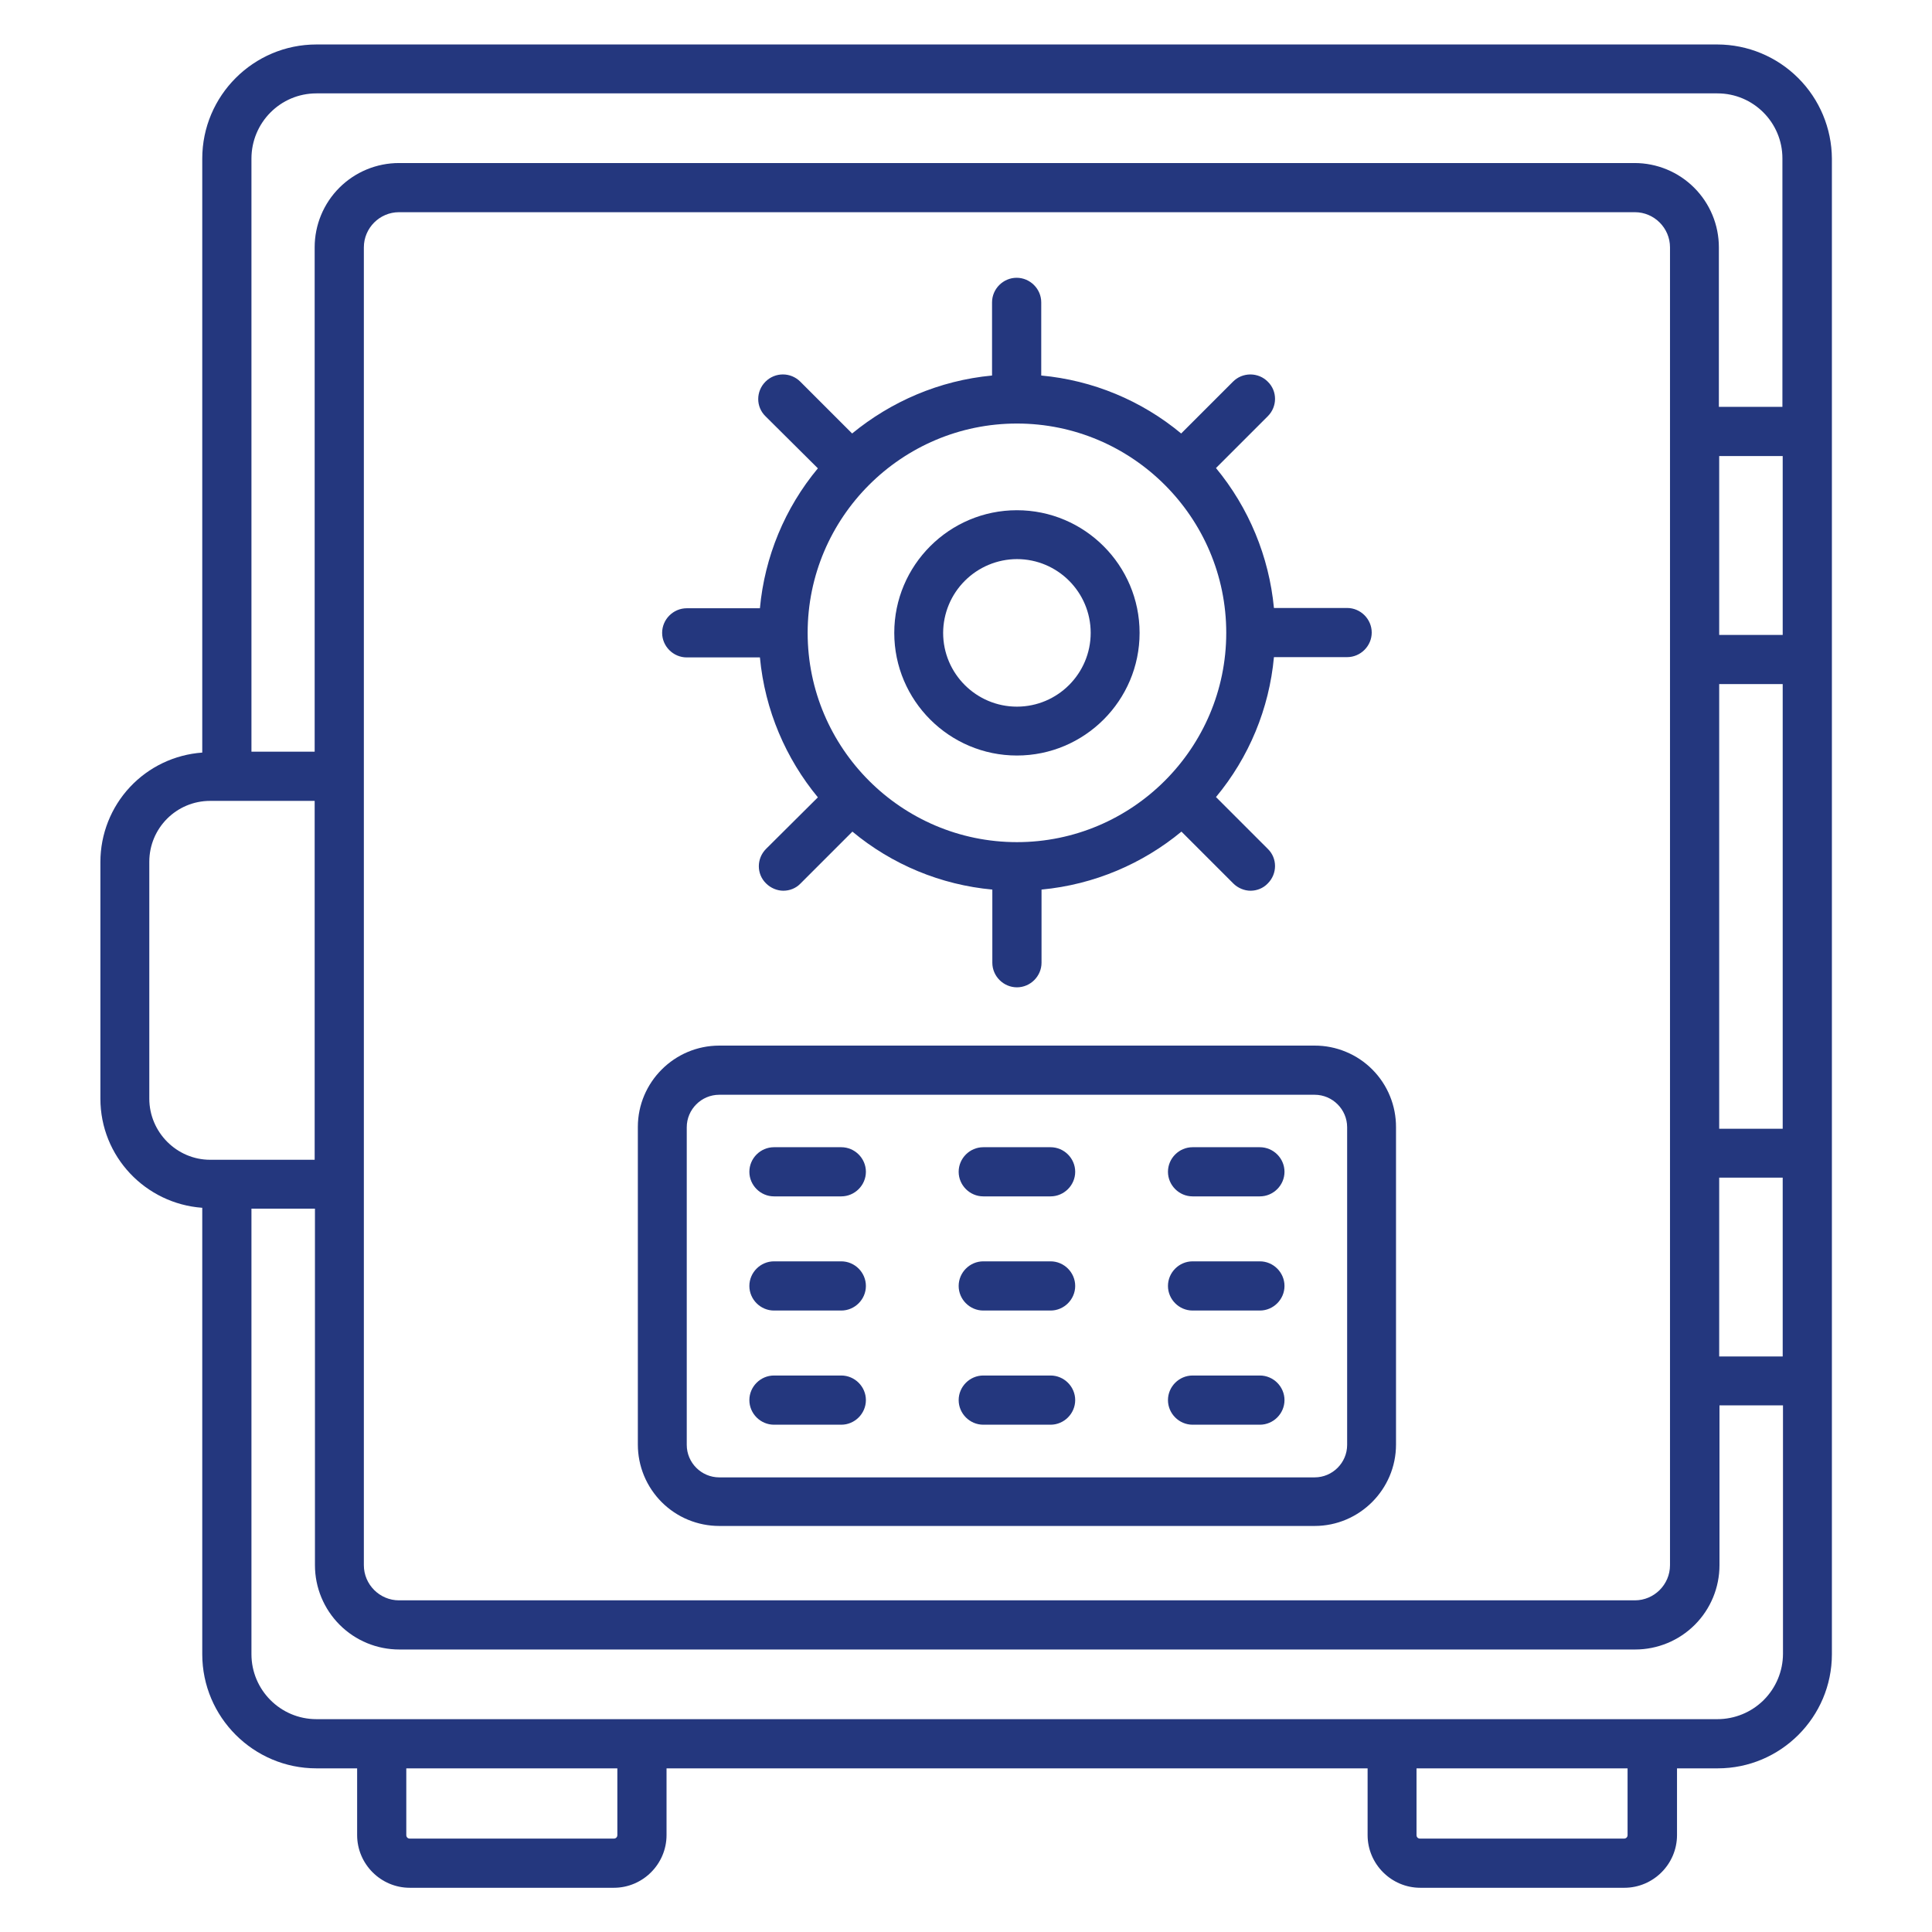 <svg width="54" height="54" viewBox="0 0 54 54" fill="none" xmlns="http://www.w3.org/2000/svg">
<path d="M48.002 1.243H8.844C7.085 1.243 5.653 2.675 5.653 4.434V21.035C4.881 21.09 4.158 21.435 3.63 22.001C3.102 22.567 2.808 23.312 2.806 24.087V30.706C2.806 32.326 4.066 33.643 5.653 33.758V46.235C5.653 47.994 7.085 49.426 8.844 49.426H9.982V51.291C9.982 52.101 10.644 52.764 11.454 52.764H17.157C17.967 52.764 18.63 52.101 18.63 51.291V49.426H38.225V51.291C38.225 52.101 38.888 52.764 39.698 52.764H45.401C46.211 52.764 46.873 52.101 46.873 51.291V49.426H48.011C49.77 49.426 51.202 47.994 51.202 46.235V4.434C51.197 3.588 50.859 2.777 50.259 2.18C49.66 1.582 48.849 1.245 48.002 1.243ZM49.827 37.914H48.052V32.915H49.827V37.914ZM49.827 17.746H48.052V12.747H49.827V17.746ZM46.677 43.748C46.677 44.288 46.235 44.73 45.695 44.73H11.152C10.612 44.73 10.17 44.288 10.17 43.748V6.913C10.17 6.373 10.612 5.931 11.152 5.931H45.695C46.235 5.931 46.677 6.373 46.677 6.913V43.748ZM48.052 31.549V19.12H49.827V31.549H48.052ZM8.844 2.61H48.002C49.009 2.61 49.819 3.428 49.819 4.426V11.372H48.043V6.913C48.043 6.288 47.795 5.689 47.353 5.247C46.911 4.805 46.312 4.557 45.687 4.557H11.152C10.527 4.557 9.927 4.805 9.485 5.247C9.043 5.689 8.795 6.288 8.795 6.913V21.01H7.028V4.434C7.028 3.428 7.838 2.61 8.844 2.61ZM4.173 30.706V24.087C4.173 23.146 4.933 22.385 5.874 22.385H8.795V32.416H5.874C4.942 32.416 4.173 31.647 4.173 30.706ZM17.255 51.291C17.255 51.349 17.214 51.389 17.157 51.389H11.454C11.397 51.389 11.356 51.349 11.356 51.291V49.426H17.255V51.291ZM45.491 51.291C45.491 51.349 45.45 51.389 45.392 51.389H39.69C39.633 51.389 39.592 51.349 39.592 51.291V49.426H45.491V51.291ZM48.002 48.051H8.844C7.838 48.051 7.028 47.233 7.028 46.235V33.782H8.803V43.748C8.803 44.373 9.052 44.972 9.494 45.414C9.935 45.856 10.535 46.104 11.16 46.104H45.703C46.328 46.104 46.928 45.856 47.37 45.414C47.812 44.972 48.06 44.373 48.06 43.748V39.28H49.835V46.227C49.833 46.711 49.639 47.175 49.296 47.517C48.952 47.859 48.487 48.051 48.002 48.051Z" fill="#24377E"/>
<path d="M28.423 21.117C30.313 21.117 31.852 19.579 31.852 17.689C31.852 15.799 30.313 14.261 28.423 14.261C26.533 14.261 24.995 15.799 24.995 17.689C24.995 19.579 26.533 21.117 28.423 21.117ZM28.423 15.627C29.561 15.627 30.485 16.552 30.485 17.689C30.485 18.826 29.561 19.751 28.423 19.751C27.286 19.751 26.361 18.826 26.361 17.689C26.363 17.143 26.581 16.619 26.968 16.233C27.354 15.847 27.877 15.629 28.423 15.627Z" fill="#24377E"/>
<path d="M19.195 18.375H21.24C21.379 19.856 21.968 21.206 22.86 22.286L21.412 23.726C21.142 23.996 21.142 24.43 21.412 24.692C21.543 24.823 21.723 24.896 21.895 24.896C22.066 24.896 22.246 24.831 22.377 24.692L23.825 23.244C24.935 24.167 26.299 24.732 27.736 24.864V26.909C27.736 27.285 28.047 27.596 28.424 27.596C28.8 27.596 29.111 27.285 29.111 26.909V24.864C30.592 24.725 31.942 24.136 33.022 23.244L34.47 24.692C34.601 24.823 34.781 24.896 34.953 24.896C35.124 24.896 35.304 24.831 35.435 24.692C35.705 24.422 35.705 23.988 35.435 23.726L33.987 22.278C34.91 21.169 35.475 19.805 35.607 18.367H37.653C38.029 18.367 38.34 18.056 38.34 17.68C38.34 17.304 38.029 16.993 37.653 16.993H35.607C35.47 15.557 34.906 14.194 33.987 13.082L35.435 11.634C35.705 11.364 35.705 10.93 35.435 10.668C35.372 10.604 35.296 10.553 35.212 10.518C35.129 10.484 35.039 10.466 34.949 10.466C34.858 10.466 34.769 10.484 34.685 10.518C34.601 10.553 34.526 10.604 34.462 10.668L33.014 12.116C31.904 11.193 30.54 10.628 29.103 10.496V8.451C29.103 8.075 28.792 7.764 28.415 7.764C28.039 7.764 27.728 8.075 27.728 8.451V10.496C26.247 10.636 24.905 11.225 23.817 12.116L22.369 10.668C22.099 10.398 21.665 10.398 21.395 10.668C21.125 10.938 21.125 11.372 21.395 11.634L22.86 13.09C21.937 14.2 21.372 15.563 21.24 17.001H19.195C18.818 17.001 18.507 17.312 18.507 17.688C18.507 18.065 18.818 18.375 19.195 18.375ZM28.424 11.838C31.647 11.838 34.274 14.465 34.274 17.688C34.274 20.912 31.647 23.538 28.424 23.538C25.2 23.538 22.574 20.912 22.574 17.688C22.574 14.465 25.2 11.838 28.424 11.838ZM36.745 29.225H20.103C18.851 29.225 17.828 30.247 17.828 31.499V40.376C17.828 40.675 17.887 40.971 18.001 41.247C18.116 41.523 18.283 41.773 18.494 41.985C18.706 42.196 18.956 42.364 19.232 42.478C19.508 42.592 19.804 42.651 20.103 42.651H36.745C37.996 42.651 39.019 41.628 39.019 40.376V31.507C39.02 31.208 38.963 30.911 38.849 30.634C38.736 30.357 38.568 30.105 38.357 29.893C38.145 29.68 37.894 29.512 37.617 29.398C37.341 29.283 37.044 29.224 36.745 29.225ZM37.653 40.385C37.653 40.884 37.244 41.293 36.745 41.293H20.103C19.604 41.293 19.195 40.884 19.195 40.385V31.507C19.195 31.008 19.604 30.599 20.103 30.599H36.745C37.244 30.599 37.653 31.008 37.653 31.507V40.385Z" fill="#24377E"/>
<path d="M23.514 32.065H21.633C21.256 32.065 20.945 32.375 20.945 32.752C20.945 33.128 21.256 33.439 21.633 33.439H23.514C23.891 33.439 24.202 33.128 24.202 32.752C24.202 32.375 23.891 32.065 23.514 32.065ZM23.514 35.255H21.633C21.256 35.255 20.945 35.566 20.945 35.943C20.945 36.319 21.256 36.63 21.633 36.63H23.514C23.891 36.63 24.202 36.319 24.202 35.943C24.202 35.566 23.891 35.255 23.514 35.255ZM23.514 38.446H21.633C21.256 38.446 20.945 38.757 20.945 39.133C20.945 39.51 21.256 39.821 21.633 39.821H23.514C23.891 39.821 24.202 39.51 24.202 39.133C24.202 38.757 23.891 38.446 23.514 38.446ZM29.364 32.065H27.483C27.106 32.065 26.795 32.375 26.795 32.752C26.795 33.128 27.106 33.439 27.483 33.439H29.364C29.741 33.439 30.052 33.128 30.052 32.752C30.052 32.375 29.741 32.065 29.364 32.065ZM29.364 35.255H27.483C27.106 35.255 26.795 35.566 26.795 35.943C26.795 36.319 27.106 36.63 27.483 36.63H29.364C29.741 36.63 30.052 36.319 30.052 35.943C30.052 35.566 29.741 35.255 29.364 35.255ZM29.364 38.446H27.483C27.106 38.446 26.795 38.757 26.795 39.133C26.795 39.51 27.106 39.821 27.483 39.821H29.364C29.741 39.821 30.052 39.51 30.052 39.133C30.052 38.757 29.741 38.446 29.364 38.446ZM35.214 32.065H33.333C32.956 32.065 32.645 32.375 32.645 32.752C32.645 33.128 32.956 33.439 33.333 33.439H35.214C35.591 33.439 35.902 33.128 35.902 32.752C35.902 32.375 35.591 32.065 35.214 32.065ZM35.214 35.255H33.333C32.956 35.255 32.645 35.566 32.645 35.943C32.645 36.319 32.956 36.63 33.333 36.63H35.214C35.591 36.63 35.902 36.319 35.902 35.943C35.902 35.566 35.591 35.255 35.214 35.255ZM35.214 38.446H33.333C32.956 38.446 32.645 38.757 32.645 39.133C32.645 39.51 32.956 39.821 33.333 39.821H35.214C35.591 39.821 35.902 39.51 35.902 39.133C35.902 38.757 35.591 38.446 35.214 38.446Z" fill="#24377E"/>
</svg>
